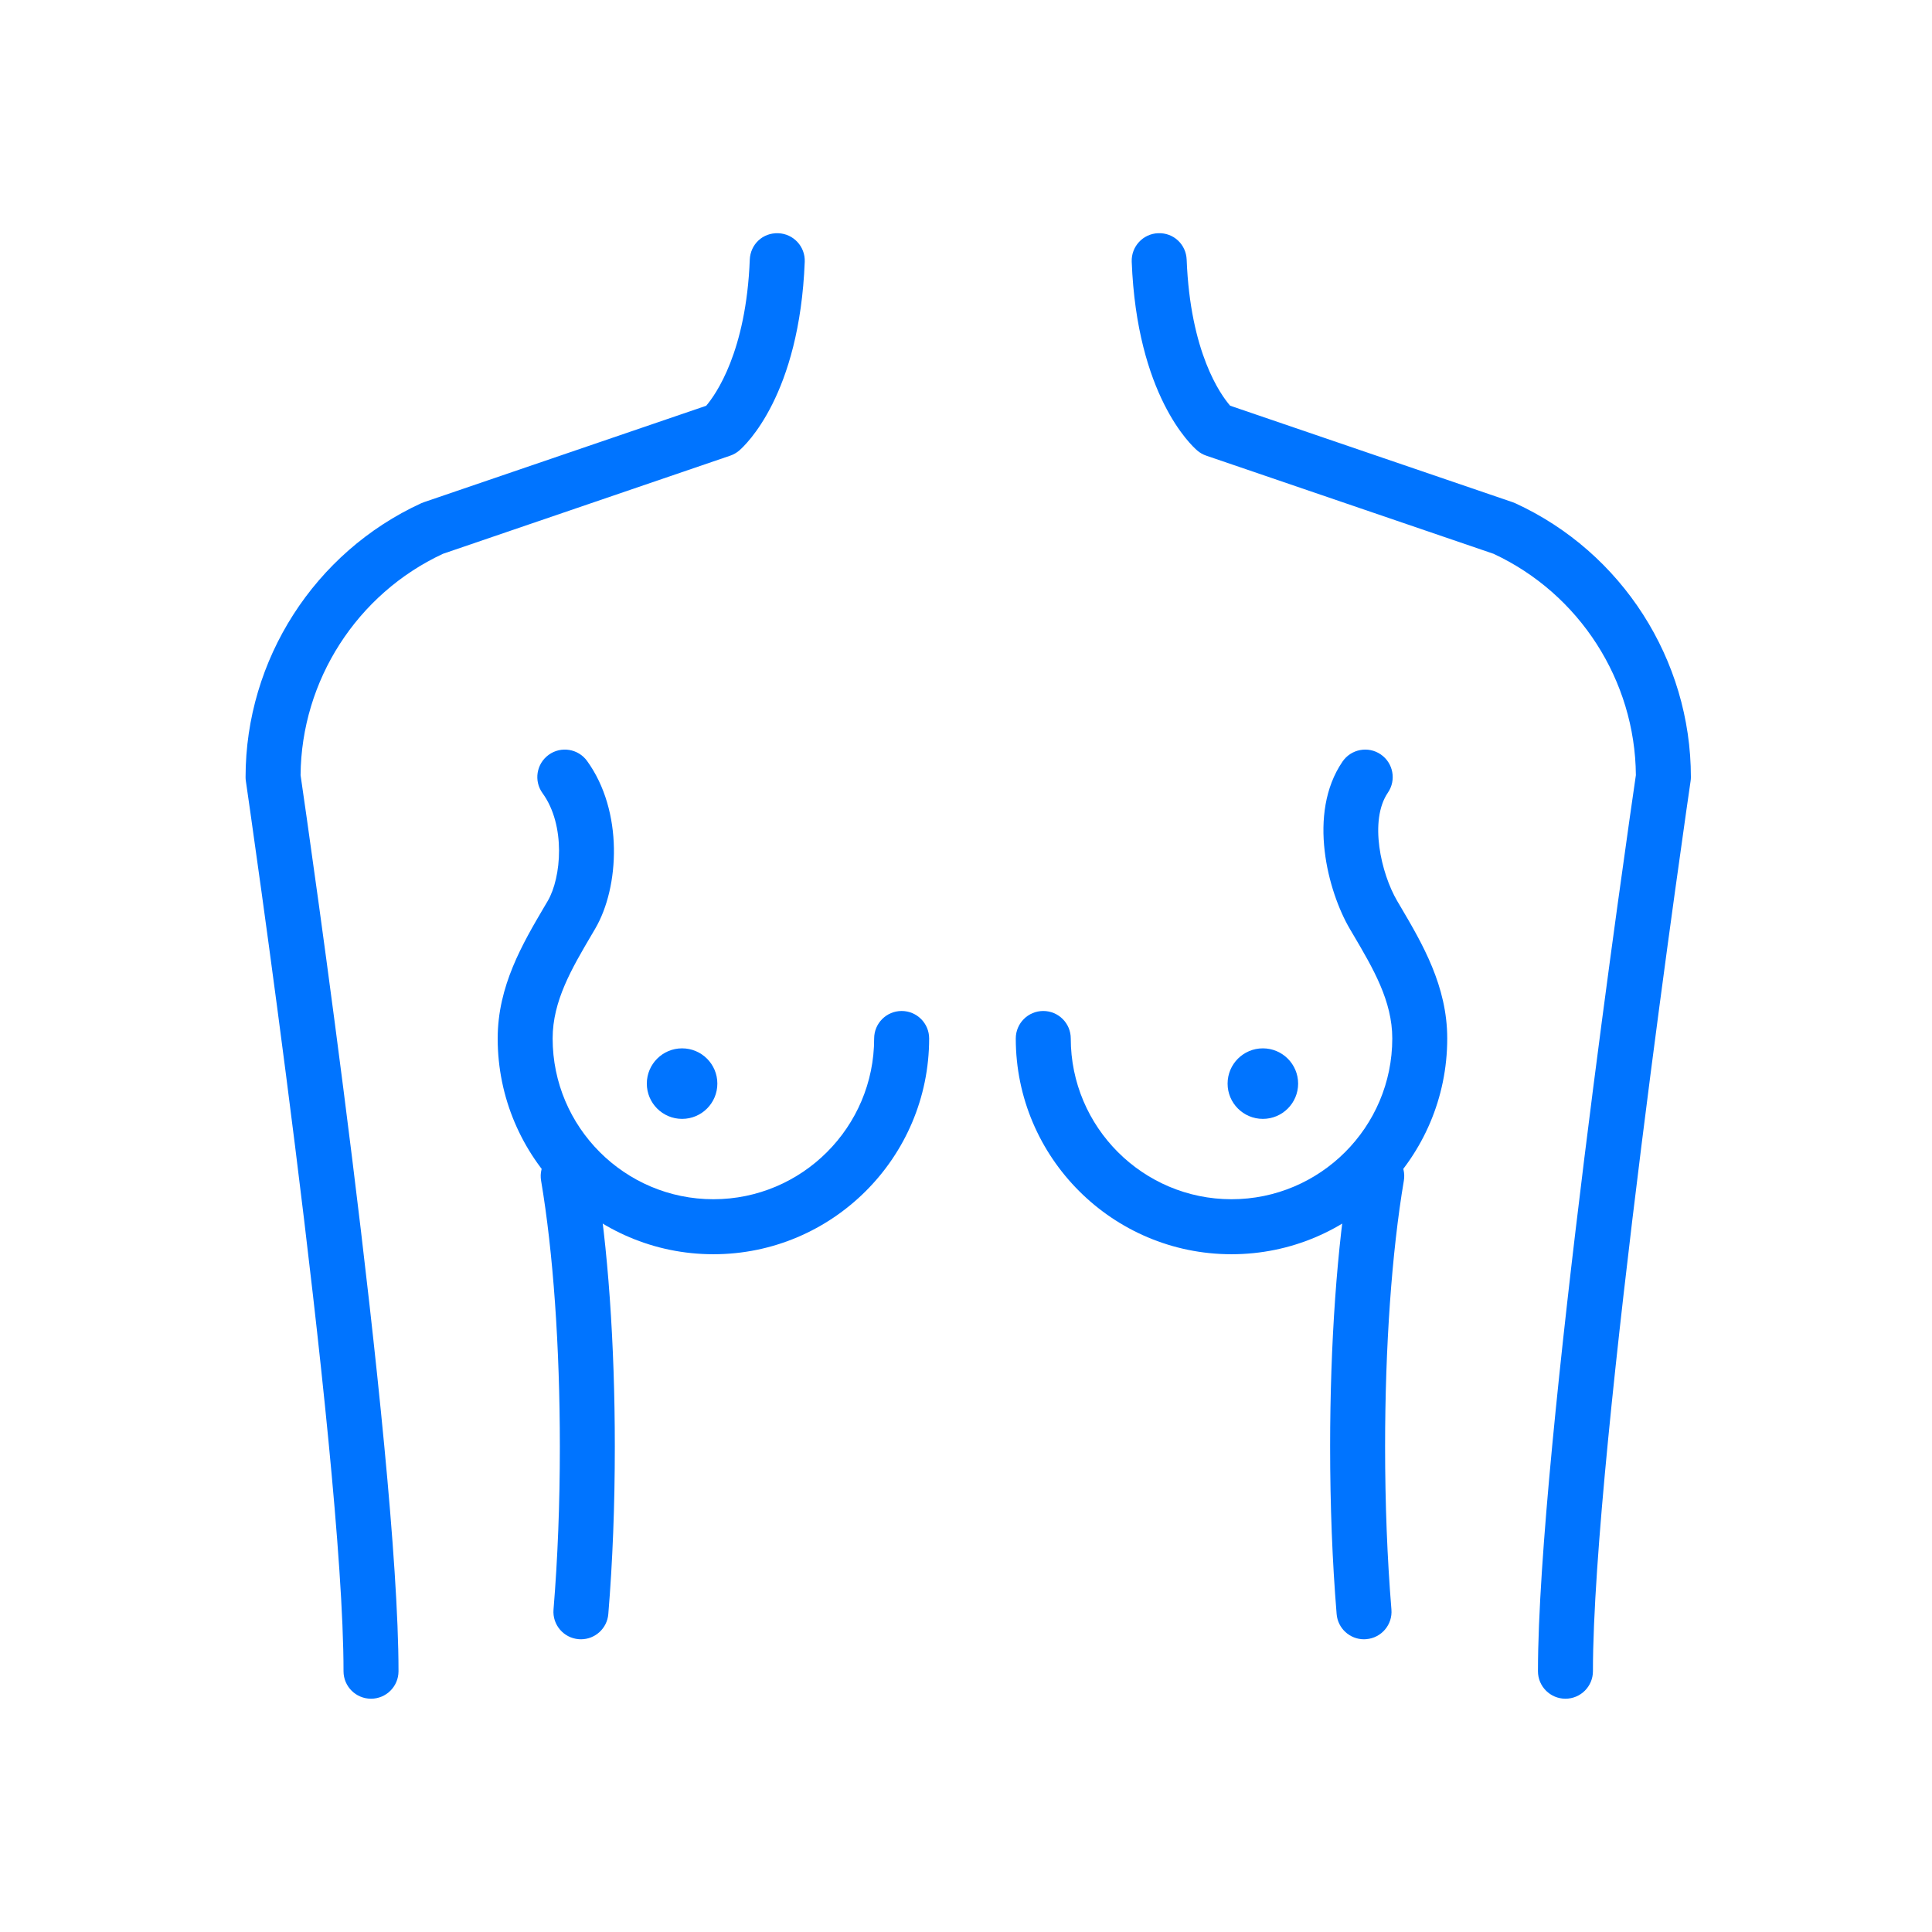 <?xml version="1.0" encoding="utf-8"?>
<!-- Generator: Adobe Illustrator 16.0.0, SVG Export Plug-In . SVG Version: 6.00 Build 0)  -->
<!DOCTYPE svg PUBLIC "-//W3C//DTD SVG 1.1//EN" "http://www.w3.org/Graphics/SVG/1.1/DTD/svg11.dtd">
<svg version="1.1" id="Layer_1" xmlns="http://www.w3.org/2000/svg" xmlns:xlink="http://www.w3.org/1999/xlink" x="0px" y="0px"
	 width="130px" height="130px" viewBox="0 0 130 130" enable-background="new 0 0 130 130" xml:space="preserve">
<g>
	<path fill="#0074FF" d="M105.335,114.303c-1.021,0-1.849-0.827-1.849-1.85c0-14.824,6.115-57.053,6.589-60.295
		c-0.051-6.375-3.796-12.2-9.579-14.895l-19.33-6.603c-0.223-0.075-0.428-0.192-0.606-0.346c-0.414-0.355-4.061-3.731-4.409-12.702
		c-0.039-1.021,0.756-1.881,1.775-1.92c1.043-0.042,1.882,0.756,1.922,1.777c0.243,6.26,2.283,9.09,2.926,9.83l19.01,6.493
		c0.06,0.021,0.117,0.043,0.174,0.069c7.18,3.296,11.818,10.528,11.818,18.426c0,0.09-0.006,0.179-0.02,0.268
		c-0.066,0.449-6.571,45.072-6.571,59.896C107.185,113.476,106.356,114.303,105.335,114.303z"/>
</g>
<g>
	<path fill="#0074FF" d="M24.965,114.303c-1.021,0-1.85-0.827-1.85-1.85c0-14.824-6.506-59.447-6.571-59.896
		c-0.014-0.089-0.02-0.178-0.02-0.268c0-7.897,4.639-15.13,11.817-18.426c0.057-0.026,0.115-0.049,0.175-0.069l19.001-6.49
		c0.635-0.745,2.693-3.621,2.934-9.833c0.041-1.021,0.865-1.819,1.922-1.777c1.021,0.039,1.816,0.899,1.776,1.92
		c-0.349,8.971-3.995,12.347-4.409,12.702c-0.179,0.153-0.384,0.271-0.607,0.346l-19.329,6.603
		c-5.783,2.694-9.528,8.52-9.579,14.895c0.473,3.242,6.59,45.471,6.59,60.295C26.814,113.476,25.986,114.303,24.965,114.303z"/>
</g>
<g>
	<path fill="#0074FF" d="M39.09,110.304c-0.051,0-0.102-0.002-0.153-0.007c-1.019-0.083-1.776-0.977-1.692-1.994
		c0.283-3.435,0.426-7.123,0.426-10.962c0-6.733-0.449-13.089-1.262-17.896c-0.17-1.008,0.508-1.963,1.516-2.133
		c1.01-0.167,1.961,0.509,2.133,1.516c0.848,5.005,1.312,11.58,1.312,18.514c0,3.94-0.146,7.73-0.438,11.264
		C40.853,109.572,40.043,110.304,39.09,110.304z"/>
</g>
<g>
	<path fill="#0074FF" d="M48.004,84.395c-8.004,0-14.516-6.513-14.516-14.518c0-3.531,1.673-6.374,3.148-8.882l0.221-0.374
		c0.915-1.562,1.226-5.074-0.349-7.247c-0.601-0.827-0.415-1.983,0.411-2.583c0.828-0.601,1.984-0.415,2.584,0.412
		c2.446,3.375,2.188,8.487,0.545,11.289l-0.223,0.38c-1.357,2.305-2.639,4.481-2.639,7.005c0,5.965,4.852,10.817,10.816,10.817
		s10.818-4.853,10.818-10.817c0-1.021,0.828-1.85,1.85-1.85s1.85,0.828,1.85,1.85C62.521,77.882,56.01,84.395,48.004,84.395z"/>
</g>
<g>
	<circle fill="#0074FF" cx="45.896" cy="72.914" r="2.373"/>
</g>
<g>
	<path fill="#0074FF" d="M91.781,110.304c-0.953,0-1.764-0.731-1.842-1.699c-0.291-3.533-0.438-7.323-0.438-11.264
		c0-6.934,0.466-13.509,1.312-18.514c0.172-1.007,1.123-1.683,2.133-1.516c1.008,0.17,1.686,1.125,1.516,2.133
		c-0.813,4.808-1.262,11.163-1.262,17.896c0,3.839,0.144,7.527,0.426,10.962c0.084,1.018-0.674,1.911-1.693,1.994
		C91.883,110.302,91.832,110.304,91.781,110.304z"/>
</g>
<g>
	<path fill="#0074FF" d="M82.866,84.395c-8.005,0-14.517-6.513-14.517-14.518c0-1.021,0.828-1.85,1.85-1.85s1.85,0.828,1.85,1.85
		c0,5.965,4.854,10.817,10.817,10.817c5.965,0,10.817-4.853,10.817-10.817c0-2.523-1.281-4.7-2.639-7.005l-0.223-0.379
		c-1.459-2.488-2.88-7.741-0.487-11.247c0.577-0.844,1.728-1.061,2.571-0.485c0.844,0.576,1.061,1.728,0.485,2.571
		c-1.282,1.877-0.462,5.438,0.622,7.289l0.221,0.374c1.476,2.508,3.148,5.351,3.148,8.882
		C97.383,77.882,90.871,84.395,82.866,84.395z"/>
</g>
<g>
	<circle fill="#0074FF" cx="84.975" cy="72.914" r="2.373"/>
</g>
<rect fill="none" width="130" height="130"/>
</svg>

